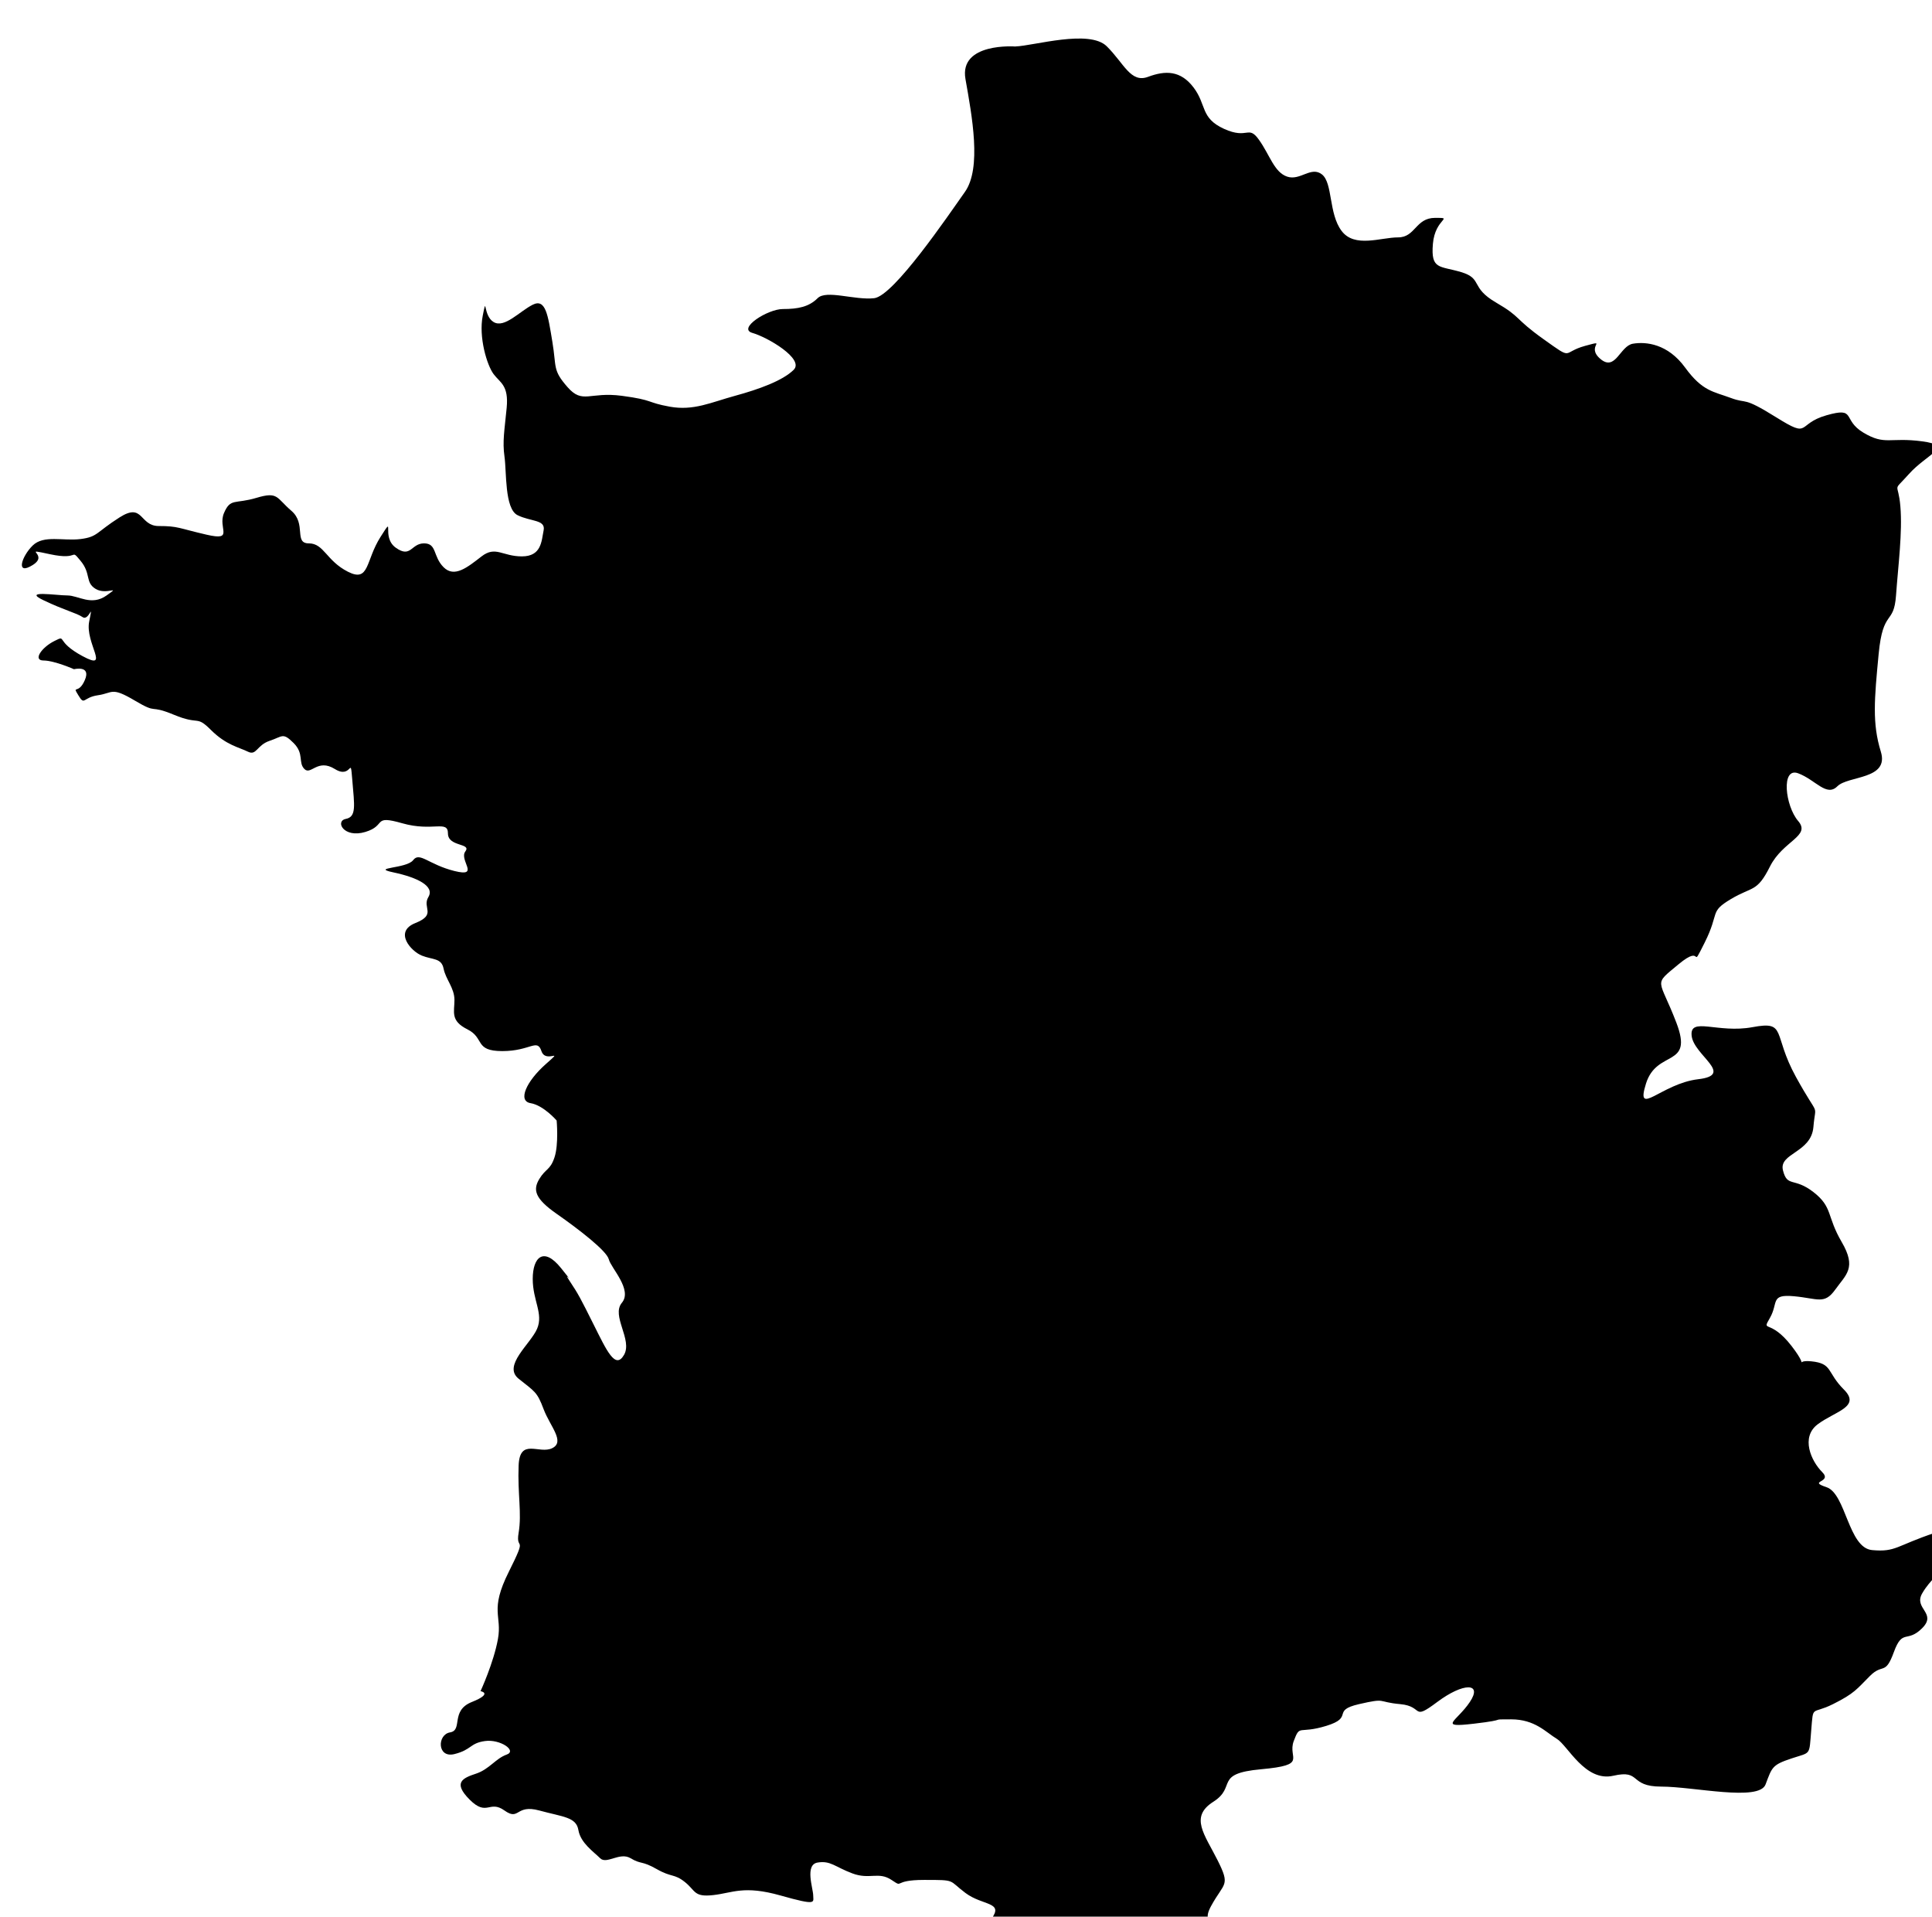 <?xml version="1.0" encoding="UTF-8" standalone="no"?>
<!-- Created with Inkscape (http://www.inkscape.org/) -->

<svg
   width="24.889mm"
   height="24.685mm"
   viewBox="0 0 24.889 24.685"
   version="1.1"
   id="svg3499"
   inkscape:version="1.1.2 (b8e25be833, 2022-02-05)"
   sodipodi:docname="picto-2.svg"
   xmlns:inkscape="http://www.inkscape.org/namespaces/inkscape"
   xmlns:sodipodi="http://sodipodi.sourceforge.net/DTD/sodipodi-0.dtd"
   xmlns="http://www.w3.org/2000/svg"
   xmlns:svg="http://www.w3.org/2000/svg">
  <sodipodi:namedview
     id="namedview3501"
     pagecolor="#ffffff"
     bordercolor="#666666"
     borderopacity="1.0"
     inkscape:pageshadow="2"
     inkscape:pageopacity="0.0"
     inkscape:pagecheckerboard="0"
     inkscape:document-units="mm"
     showgrid="false"
     inkscape:zoom="5.1241863"
     inkscape:cx="67.815645"
     inkscape:cy="48.007622"
     inkscape:window-width="1920"
     inkscape:window-height="1017"
     inkscape:window-x="-8"
     inkscape:window-y="-8"
     inkscape:window-maximized="1"
     inkscape:current-layer="layer1" />
  <defs
     id="defs3496">
    <clipPath
       clipPathUnits="userSpaceOnUse"
       id="clipPath2567">
      <path
         d="m 845.913,1494.429 h 296.875 v 293.75 H 845.913 Z"
         clip-rule="evenodd"
         id="path2565" />
    </clipPath>
    <clipPath
       clipPathUnits="userSpaceOnUse"
       id="clipPath2579">
      <path
         d="M 0,0 H 3200 V 2400 H 0 Z"
         clip-rule="evenodd"
         id="path2577" />
    </clipPath>
    <clipPath
       clipPathUnits="userSpaceOnUse"
       id="clipPath2587">
      <path
         d="M 0,0 H 39 V 54 H 0 Z"
         id="path2585" />
    </clipPath>
    <clipPath
       clipPathUnits="userSpaceOnUse"
       id="clipPath2591">
      <path
         d="M 0.727,0.308 H 38.227 V 53.433 H 0.727 Z"
         clip-rule="evenodd"
         id="path2589" />
    </clipPath>
  </defs>
  <g
     inkscape:label="Calque 1"
     inkscape:groupmode="layer"
     id="layer1"
     transform="translate(61.187,-43.01)">
    <g
       id="g2563"
       clip-path="url(#clipPath2567)"
       transform="matrix(0.085,0,0,0.085,-132.892,-83.644)"
       style="fill:#000000">
      <g
         id="g2569"
         transform="matrix(0.848,0,0,0.846,813.605,1461.735)"
         style="fill:#000000">
        <path
           d="m 216.848,41.797 c 0,0 -10.102,-0.777 -8.938,5.828 1.164,6.605 2.922,15.934 -0.094,20.207 -3.016,4.273 -12.73,18.652 -16.227,19.043 -3.496,0.387 -8.551,-1.555 -10.105,0 -1.555,1.555 -3.496,1.941 -6.219,1.941 -2.719,0 -8.16,3.496 -5.438,4.277 2.719,0.773 9.324,4.66 7.383,6.605 -1.945,1.941 -6.219,3.496 -10.492,4.66 -4.277,1.168 -7.383,2.723 -11.66,1.945 -4.273,-0.777 -2.719,-1.164 -8.547,-1.945 -5.832,-0.773 -6.996,1.555 -9.715,-1.551 -2.723,-3.109 -1.945,-3.5 -2.723,-8.164 -0.777,-4.66 -1.164,-7.77 -3.496,-6.605 -2.332,1.164 -5.055,4.273 -6.996,3.109 -1.941,-1.164 -1.168,-5.051 -1.941,-1.164 -0.777,3.883 0.773,8.938 1.941,10.492 1.164,1.555 2.719,1.973 2.332,6.039 -0.391,4.062 -0.777,6.008 -0.391,8.727 0.391,2.723 0,9.328 2.332,10.492 2.332,1.168 5.055,0.777 4.664,2.719 -0.387,1.945 -0.387,4.664 -3.887,4.664 -3.496,0 -4.691,-1.941 -7.203,0 -2.512,1.945 -4.844,3.887 -6.785,1.945 -1.945,-1.945 -1.168,-4.277 -3.496,-4.277 -2.332,0 -2.332,2.723 -5.055,0.777 -2.719,-1.941 0,-6.215 -2.719,-1.941 -2.723,4.273 -1.945,8.215 -5.828,6.246 -3.887,-1.973 -4.277,-5.082 -6.996,-5.082 -2.719,0 -0.391,-3.496 -3.109,-5.828 -2.719,-2.332 -2.332,-3.496 -6.219,-2.332 -3.887,1.168 -4.664,0 -5.828,2.723 -1.164,2.719 1.941,5.051 -3.109,3.883 -5.051,-1.164 -5.051,-1.551 -8.551,-1.551 -3.496,0 -2.719,-4.277 -6.992,-1.555 -4.273,2.719 -3.887,3.496 -6.996,3.887 -3.109,0.387 -6.574,-0.781 -8.551,1.164 -1.973,1.941 -3.105,5.441 0,3.496 3.109,-1.941 -2.332,-3.109 3.109,-1.941 5.441,1.164 3.5,-1.168 5.441,1.164 1.945,2.332 0.777,3.887 2.723,5.055 1.941,1.164 4.66,-0.777 1.941,1.164 -2.719,1.945 -5.051,0 -6.996,0 -1.941,0 -8.16,-0.992 -4.273,0.863 3.887,1.859 5.828,2.246 6.996,3.023 1.164,0.777 1.941,-3.109 1.164,0.777 -0.777,3.887 3.887,8.938 -1.164,6.219 -5.055,-2.723 -2.723,-3.887 -5.055,-2.723 -2.332,1.168 -3.887,3.488 -1.941,3.492 1.941,0.008 5.441,1.559 5.441,1.559 0,0 3.109,-0.773 1.941,1.945 -1.164,2.719 -2.332,0.777 -1.164,2.719 1.164,1.945 0.777,0.391 3.496,0 2.719,-0.387 2.332,-1.582 6.605,0.957 4.273,2.543 2.332,0.598 6.996,2.543 4.664,1.941 3.887,0 6.605,2.719 2.719,2.723 5.051,3.109 6.605,3.887 1.555,0.777 1.555,-1.164 3.887,-1.945 2.332,-0.777 2.332,-1.551 4.277,0.391 1.941,1.941 0.773,3.496 1.941,4.664 1.164,1.164 2.332,-1.945 5.441,0 3.109,1.941 2.719,-2.723 3.109,1.941 0.387,4.664 0.773,6.609 -1.168,6.996 -1.941,0.387 -0.387,3.496 3.496,2.332 3.887,-1.168 1.168,-3.109 6.609,-1.555 5.438,1.555 8.16,-0.645 8.16,1.812 0,2.461 4.273,1.684 3.109,3.238 -1.168,1.555 2.719,4.664 -1.945,3.5 -4.66,-1.168 -6.215,-3.5 -7.383,-1.945 -1.164,1.555 -7.773,1.289 -3.496,2.199 4.273,0.91 7.383,2.465 6.219,4.406 -1.168,1.945 1.551,3.109 -2.332,4.664 -3.887,1.555 -0.777,5.055 1.164,5.828 1.941,0.777 3.5,0.391 3.887,2.332 0.387,1.945 1.941,3.453 1.941,5.613 0,2.16 -0.777,3.715 2.332,5.27 3.109,1.555 1.168,3.887 6.219,3.887 5.051,0 6.219,-2.332 6.996,0 0.777,2.332 4.273,-0.777 0.777,2.332 -3.5,3.105 -5.055,6.605 -2.723,6.992 2.332,0.391 4.664,3.109 4.664,3.109 0,0 0.391,4.277 -0.387,6.609 -0.777,2.328 -1.555,1.941 -2.723,3.883 -1.164,1.945 -0.777,3.5 3.109,6.219 3.887,2.723 8.938,6.605 9.328,8.16 0.387,1.555 4.273,5.441 2.332,7.773 -1.945,2.332 1.941,6.605 0.387,9.328 -1.555,2.719 -3.109,-0.777 -5.441,-5.441 -2.328,-4.664 -2.719,-5.441 -4.273,-7.773 -1.555,-2.332 1.555,1.555 -1.555,-2.332 -3.109,-3.887 -5.051,-1.941 -5.051,1.945 0,3.883 1.941,6.215 0.777,8.938 -1.168,2.719 -6.207,6.605 -3.297,8.938 2.906,2.332 3.297,2.332 4.461,5.441 1.168,3.105 3.887,5.828 1.555,6.992 -2.332,1.168 -5.816,-1.941 -6.016,3.109 -0.203,5.051 0.59,8.551 0,12.047 -0.59,3.5 1.742,0 -1.758,6.996 -3.496,6.996 -1.164,7.773 -1.941,12.047 -0.777,4.273 -3.109,9.328 -3.109,9.328 0,0 2.332,0.387 -1.555,1.941 -3.887,1.555 -1.555,5.051 -3.887,5.441 -2.332,0.387 -2.332,4.664 0.777,3.887 3.109,-0.777 2.723,-1.945 5.441,-2.332 2.719,-0.391 5.828,1.742 3.887,2.426 -1.941,0.684 -3.109,2.625 -5.441,3.402 -2.332,0.777 -4.273,1.555 -1.164,4.664 3.105,3.109 3.496,0 6.215,1.941 2.723,1.945 1.945,-1.164 6.219,0 4.277,1.168 6.605,1.168 6.996,3.5 0.391,2.328 2.719,3.883 3.887,5.051 1.164,1.164 3.496,-1.168 5.441,0 1.941,1.164 1.941,0.387 4.66,1.941 2.723,1.555 3.109,0.777 5.055,2.332 1.941,1.555 1.555,2.723 5.051,2.332 3.496,-0.387 5.441,-1.793 12.047,0.074 6.605,1.871 5.828,1.242 5.828,0 0,-1.238 -1.555,-5.516 0.777,-5.902 2.332,-0.391 3.109,0.777 6.219,1.941 3.109,1.168 4.664,-0.387 6.996,1.168 2.332,1.555 0,0 5.828,0 5.828,0 4.273,0 7.383,2.332 3.109,2.332 6.934,1.555 4.633,4.66 -2.301,3.109 -2.688,5.441 1.586,5.441 4.273,0 3.109,-1.555 6.992,0 3.891,1.555 -0.387,0.777 4.664,0 5.055,-0.777 0.777,-0.535 7.773,0.898 6.996,1.434 4.664,2.062 11.66,0 6.992,-2.062 10.102,0.656 9.715,-2.84 -0.391,-3.5 -5.441,-1.555 -3.109,-5.828 2.332,-4.277 3.496,-3.5 1.164,-8.164 -2.332,-4.66 -5.051,-7.77 -0.777,-10.492 4.277,-2.719 0,-5.051 8.551,-5.828 8.551,-0.777 4.664,-1.941 5.828,-5.051 1.168,-3.109 0.777,-1.168 5.832,-2.723 5.051,-1.555 0.773,-2.719 5.828,-3.887 5.051,-1.164 3.109,-0.387 7.383,0 4.273,0.391 1.941,3.109 6.605,-0.387 4.664,-3.496 8.16,-3.496 5.828,0 -2.328,3.496 -5.898,4.664 0.742,3.887 6.645,-0.777 2.367,-0.777 6.645,-0.777 4.273,0 6.219,2.332 8.16,3.496 1.941,1.168 5.051,7.773 10.102,6.605 5.055,-1.164 2.723,1.945 8.551,1.945 5.828,0 17.488,2.719 18.652,-0.391 1.168,-3.105 1.168,-3.496 4.664,-4.66 3.496,-1.168 3.109,-0.391 3.496,-5.055 0.391,-4.664 0,-2.719 3.887,-4.664 3.887,-1.941 4.277,-2.719 6.609,-5.051 2.328,-2.332 2.719,0 4.273,-4.273 1.555,-4.273 2.332,-1.555 5.051,-4.273 2.719,-2.723 -1.555,-3.5 0,-6.219 1.555,-2.723 3.141,-3.109 5.051,-7.383 1.914,-4.277 4.277,-5.832 -2.719,-3.5 -6.996,2.332 -6.996,3.5 -11.27,3.109 -4.273,-0.387 -4.664,-10.105 -8.16,-11.27 -3.496,-1.168 1.164,-0.777 -0.777,-2.719 -1.945,-1.945 -3.887,-6.219 -0.777,-8.551 3.109,-2.332 7.773,-3.109 4.664,-6.219 -3.109,-3.109 -1.945,-4.66 -5.832,-5.051 -3.883,-0.391 0.391,2.332 -3.496,-2.719 -3.887,-5.055 -5.441,-2.332 -3.887,-5.055 1.555,-2.719 0,-4.273 4.277,-3.883 4.273,0.387 5.438,1.551 7.383,-1.168 1.941,-2.723 3.887,-3.887 1.164,-8.551 -2.719,-4.66 -1.555,-6.215 -5.051,-8.938 -3.496,-2.719 -4.664,-0.777 -5.441,-3.887 -0.777,-3.109 5.051,-3.109 5.441,-7.77 0.387,-4.664 1.164,-1.168 -3.109,-8.938 -4.273,-7.773 -1.555,-10.105 -7.77,-8.941 -6.219,1.168 -11.273,-1.941 -10.883,1.555 0.387,3.5 7.773,6.996 1.164,7.773 -6.605,0.777 -11.27,6.996 -9.324,0.777 1.941,-6.219 8.547,-2.723 5.438,-10.879 -3.105,-8.164 -4.273,-6.609 0.391,-10.496 4.664,-3.887 1.941,1.555 4.664,-3.887 2.719,-5.438 0.777,-5.438 4.66,-7.77 3.891,-2.332 4.664,-1.168 6.996,-5.828 2.332,-4.664 7.383,-5.441 5.051,-8.164 -2.328,-2.719 -3.105,-9.715 0,-8.547 3.109,1.164 5.055,4.273 6.996,2.332 1.945,-1.945 9.328,-1.168 7.773,-6.219 -1.555,-5.051 -1.164,-9.328 -0.387,-17.488 0.773,-8.16 2.719,-5.051 3.105,-10.492 0.391,-5.441 1.168,-11.27 0.777,-15.934 -0.387,-4.664 -1.551,-2.332 1.555,-5.828 3.109,-3.496 8.16,-5.051 2.332,-5.828 -5.828,-0.777 -6.605,0.777 -10.492,-1.555 -3.887,-2.332 -1.164,-4.664 -6.605,-3.109 -5.441,1.555 -2.723,4.273 -8.938,0.387 -6.219,-3.887 -5.055,-2.332 -8.164,-3.496 -3.105,-1.164 -5.051,-1.164 -8.16,-5.441 -3.105,-4.273 -6.992,-4.664 -9.324,-4.273 -2.332,0.387 -3.109,5.051 -5.828,2.719 -2.723,-2.332 1.551,-3.496 -2.723,-2.332 -4.273,1.168 -1.941,2.723 -7.383,-1.164 -5.441,-3.887 -3.887,-3.887 -8.551,-6.605 -4.664,-2.723 -2.332,-4.277 -6.215,-5.441 -3.887,-1.164 -5.441,-0.391 -5.055,-5.051 0.391,-4.664 3.887,-4.664 0.391,-4.664 -3.5,0 -3.5,3.496 -6.609,3.496 -3.105,0 -7.77,1.945 -10.102,-1.164 -2.332,-3.109 -1.555,-8.551 -3.496,-10.105 -1.945,-1.555 -3.887,1.168 -6.219,0.391 -2.332,-0.777 -3.109,-3.887 -5.055,-6.609 -1.941,-2.719 -1.941,0 -6.215,-1.941 -4.273,-1.945 -3.109,-4.277 -5.441,-7.383 -2.332,-3.109 -5.051,-3.109 -8.16,-1.945 -3.109,1.168 -4.277,-2.387 -7.383,-5.469 -3.109,-3.078 -12.965,-0.105 -16.324,0.031"
           style="fill:#000000;fill-opacity:1;fill-rule:nonzero;stroke:none"
           id="path2571" />
      </g>
    </g>
  </g>
</svg>
